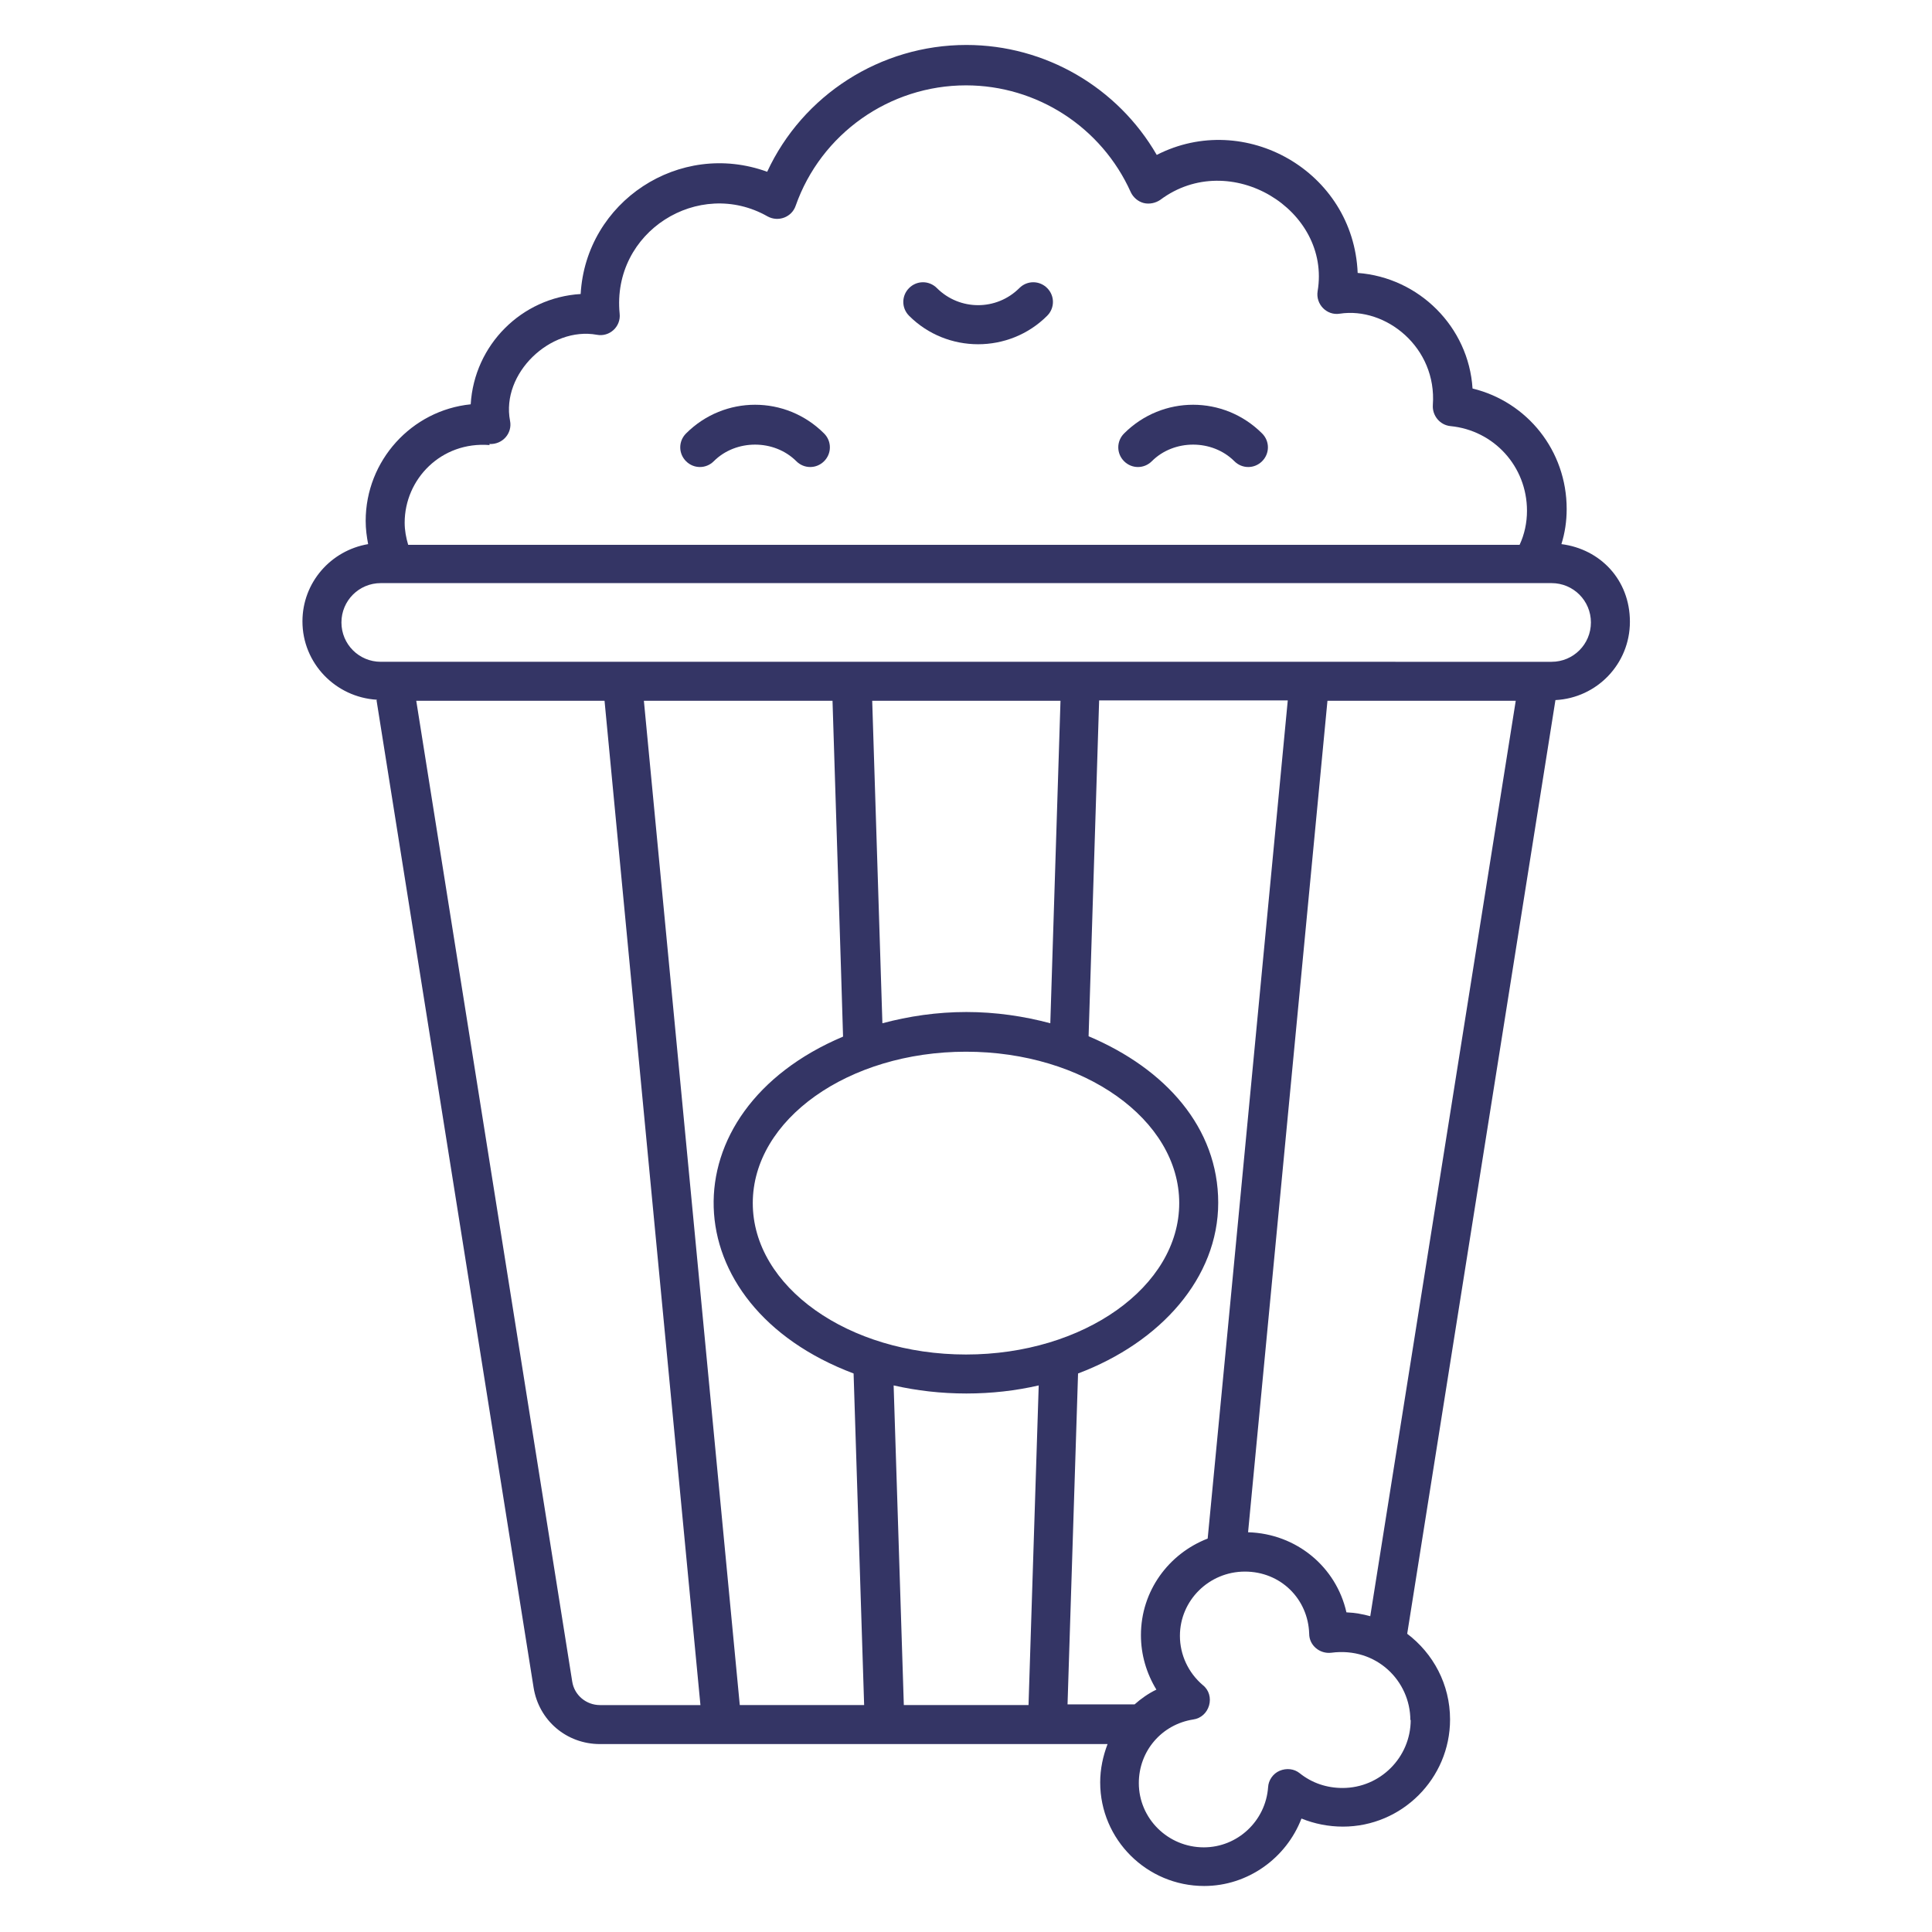 <?xml version="1.0" encoding="UTF-8"?>
<svg id="Layer_1" data-name="Layer 1" xmlns="http://www.w3.org/2000/svg" viewBox="0 0 55 55">
  <defs>
    <style>
      .cls-1 {
        fill: #343565;
      }
    </style>
  </defs>
  <path class="cls-1" d="M29.81,8.99c.22-.22.22-.57,0-.79s-.57-.22-.79,0c-.65.65-1.7.65-2.35,0-.22-.22-.57-.22-.79,0-.22.22-.22.57,0,.79,1.08,1.08,2.85,1.08,3.93,0Z"/>
  <path class="cls-1" d="M20.32,13.13c.63-.63,1.72-.63,2.35,0,.22.22.57.22.79,0,.22-.22.22-.57,0-.79-1.09-1.09-2.84-1.09-3.93,0-.22.22-.22.57,0,.79s.57.22.79,0Z"/>
  <path class="cls-1" d="M32.79,13.13c.63-.63,1.72-.63,2.35,0,.22.22.57.22.79,0,.22-.22.22-.57,0-.79-1.09-1.09-2.84-1.09-3.93,0-.22.22-.22.57,0,.79.22.22.57.22.79,0h0Z"/>
  <path class="cls-1" d="M10.72,19.94l4.47,28.1c.15.94.94,1.61,1.89,1.61h14.45c-.13.34-.21.71-.21,1.09,0,1.63,1.33,2.95,2.96,2.95,1.25,0,2.34-.8,2.77-1.92.37.15.77.23,1.18.23,1.68,0,3.05-1.37,3.05-3.05,0-1-.48-1.88-1.22-2.44l4.22-26.58c1.18-.06,2.12-1.03,2.12-2.23s-.85-2.07-1.95-2.21c.1-.32.15-.65.15-1,0-1.66-1.12-3.05-2.68-3.43-.11-1.75-1.52-3.16-3.27-3.29-.12-2.9-3.22-4.64-5.72-3.36-1.11-1.92-3.17-3.13-5.42-3.13-2.45,0-4.66,1.43-5.67,3.61-2.5-.91-5.16.85-5.31,3.48-1.68.1-3.03,1.45-3.13,3.14-1.68.17-2.99,1.6-2.99,3.32,0,.23.03.45.07.66-1.06.18-1.87,1.09-1.87,2.2,0,1.19.94,2.16,2.12,2.23h0ZM17.08,48.54c-.39,0-.73-.28-.79-.67l-4.44-27.92h5.36c.86,8.98,1.85,19.42,2.73,28.59h-2.86ZM21.06,48.54c-.86-8.98-1.85-19.42-2.73-28.59h5.37c.11,3.59.24,7.49.3,9.56-5.04,2.13-4.88,7.64.3,9.59l.3,9.44h-3.55ZM29.28,48.54h-3.55l-.29-9.1c.66.15,1.35.23,2.07.23s1.41-.08,2.06-.23l-.29,9.1ZM27.5,38.56c-3.35,0-6.07-1.93-6.07-4.31s2.72-4.31,6.07-4.31,6.07,1.93,6.07,4.31c0,2.38-2.72,4.31-6.07,4.31h0ZM24.82,19.95h5.37l-.29,9.18c-.75-.2-1.55-.32-2.39-.32s-1.64.12-2.39.32l-.29-9.18ZM30.39,48.54l.3-9.44c2.36-.89,3.99-2.73,3.99-4.86s-1.49-3.81-3.69-4.74l.3-9.56h5.37c-.81,8.46-1.48,15.56-2.28,23.86-1.11.43-1.9,1.49-1.9,2.75,0,.56.16,1.09.44,1.55-.23.11-.44.26-.62.42h-1.92,0ZM40.16,48.96c0,1.07-.87,1.94-1.94,1.94-.45,0-.87-.14-1.22-.42-.16-.13-.38-.15-.57-.07-.19.08-.32.27-.33.47-.07.96-.87,1.71-1.83,1.71-1.02,0-1.85-.82-1.85-1.83,0-.91.65-1.67,1.55-1.81.22-.03.39-.19.45-.4.06-.21,0-.44-.18-.58-.41-.35-.65-.86-.65-1.4,0-1.01.83-1.83,1.85-1.83s1.8.78,1.83,1.77c0,.33.3.58.63.54,1.29-.17,2.25.81,2.25,1.92h0ZM39.01,46.01c-.22-.06-.44-.1-.68-.11-.29-1.29-1.42-2.24-2.8-2.28.59-6.17,1.74-18.23,2.26-23.67h5.36l-4.14,26.05ZM13.93,12.64c.38.02.66-.31.59-.66-.26-1.35,1.15-2.69,2.47-2.45.36.07.69-.23.65-.6-.23-2.34,2.26-3.88,4.21-2.77.31.17.69.02.8-.3.72-2.05,2.67-3.43,4.85-3.43,2.02,0,3.86,1.19,4.69,3.04.07.15.21.27.37.31s.34,0,.47-.09c1.98-1.48,4.87.28,4.48,2.6-.06.37.26.7.63.64,1.31-.2,2.77.96,2.65,2.6-.02.3.2.57.5.6,1.24.12,2.18,1.15,2.18,2.41,0,.34-.07.67-.21.97H11.62c-.06-.2-.1-.41-.1-.63,0-1.24,1.04-2.32,2.42-2.21h0ZM10.84,16.6h33.33c.62,0,1.12.5,1.12,1.12s-.5,1.12-1.12,1.12H10.84c-.62,0-1.12-.5-1.12-1.12s.5-1.12,1.12-1.12h0Z"/>
</svg>